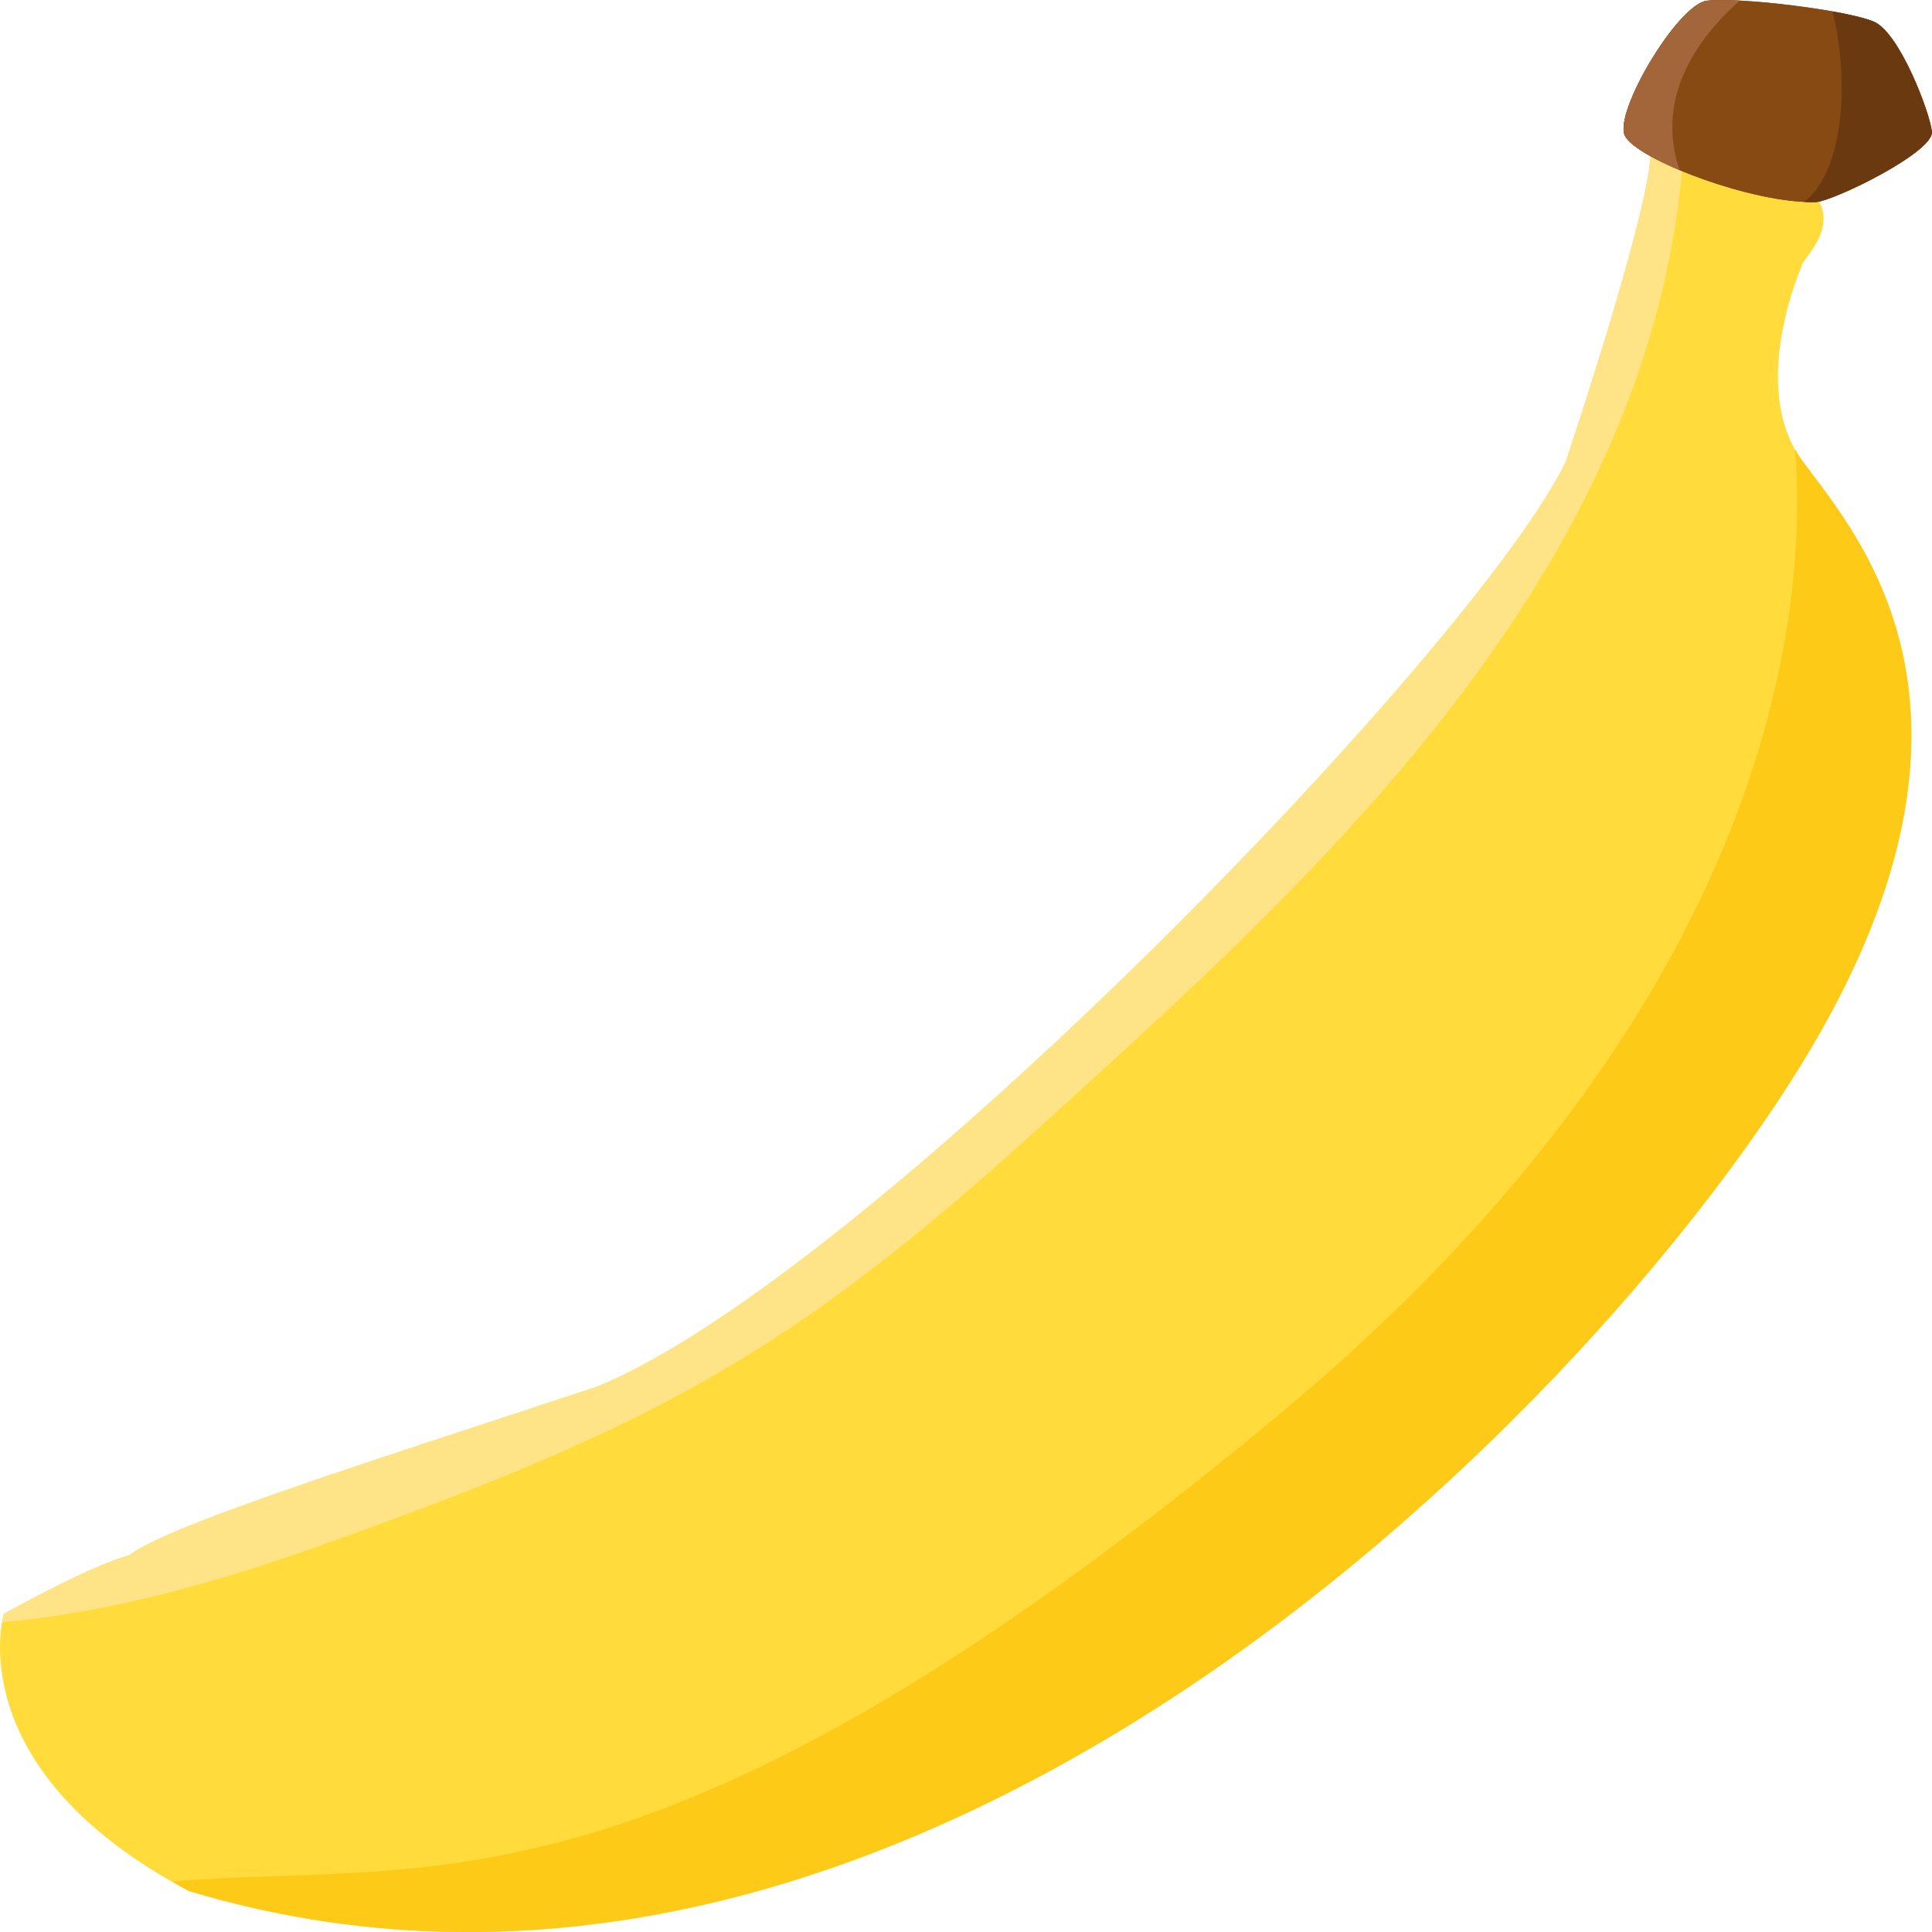 <svg xmlns="http://www.w3.org/2000/svg" viewBox="0 0 512 512"><g fill-rule="evenodd"><path d="M477.463 70.551s-14.284 32.02.2 51.625c14.484 19.604 55.71 65.296 2.285 155.625-53.427 90.327-235.775 281.733-429.903 223.337C-11.238 468.715 1 427.698 1 427.698s23-12.847 33.171-15.5c10.782-8.32 69.433-26.592 123.962-44.681 71.22-28.898 232.555-195.264 256.779-245.062 0 0 24.839-73.79 22.327-84.006-2.513-10.216 40.35 6.903 44.832 14.967 4.482 8.064-5.082 15.92-4.616 17.138z" fill="#ffdc3b"/><path d="M438.281 35.785c-.94.5-1.352 1.356-1.044 2.636 2.512 10.216-22.327 84.006-22.327 84.006-24.24 49.806-185.574 216.171-256.778 245.062-54.53 18.09-113.18 36.36-123.963 44.682-10.172 2.652-33.172 15.5-33.172 15.5s-.199.816-.434 2.177c14.837-1.21 41.224-5.07 80.908-19.068 91.534-32.304 127.704-51.802 194.558-112.507 70.098-63.653 164.768-147.225 170.373-262.357-3.654-.752-6.61-.92-8.123-.13z" fill="#ffe487"/><path d="M475.705 119.076c3.153 38.098-2.491 144.277-137.219 256.212C173.76 512.143 113.454 492.816 45.556 498.616c1.46.824 2.935 1.684 4.494 2.512 194.127 58.397 376.47-133.007 429.903-223.337 53.427-90.326 12.2-136.021-2.284-155.625-.734-1.005-1.365-2.034-1.965-3.09z" fill="#feca18"/><path d="M452.393.187c-7.704.855-24.698 29.44-21.806 35.725 2.888 6.271 34.159 18.244 50.836 17.628 5.339-.647 31.205-13.348 30.558-18.69-.647-5.341-8.575-26.06-15.312-29.068C489.93 2.773 461.352-.813 452.39.187z" fill="#884a13"/><path d="M452.393.187c-7.704.855-24.698 29.44-21.806 35.725 2.888 6.271 34.159 18.244 50.836 17.628 5.339-.647 31.205-13.348 30.558-18.69-.647-5.341-8.575-26.06-15.312-29.068C489.93 2.773 461.352-.813 452.39.187z" fill="#884a13"/><path d="M450.86.66c-8.212 3.872-22.97 29.366-20.254 35.256 1.164 2.53 6.941 5.949 14.495 9.12-3.548-10.295-4.142-26.96 15.942-44.88-3.546-.18-6.598-.198-8.62.03-.48.059-1.023.21-1.564.474z" fill="#a2663a"/><path d="M485.647 3.028c4.867 20.232 2.43 42.88-7.544 50.493 1.167.058 2.236.064 3.296.025 5.339-.648 31.21-13.37 30.563-18.71-.647-5.342-8.516-26.03-15.254-29.04-2.035-.909-6.185-1.897-11.062-2.769z" fill="#6b390f"/></g></svg>
